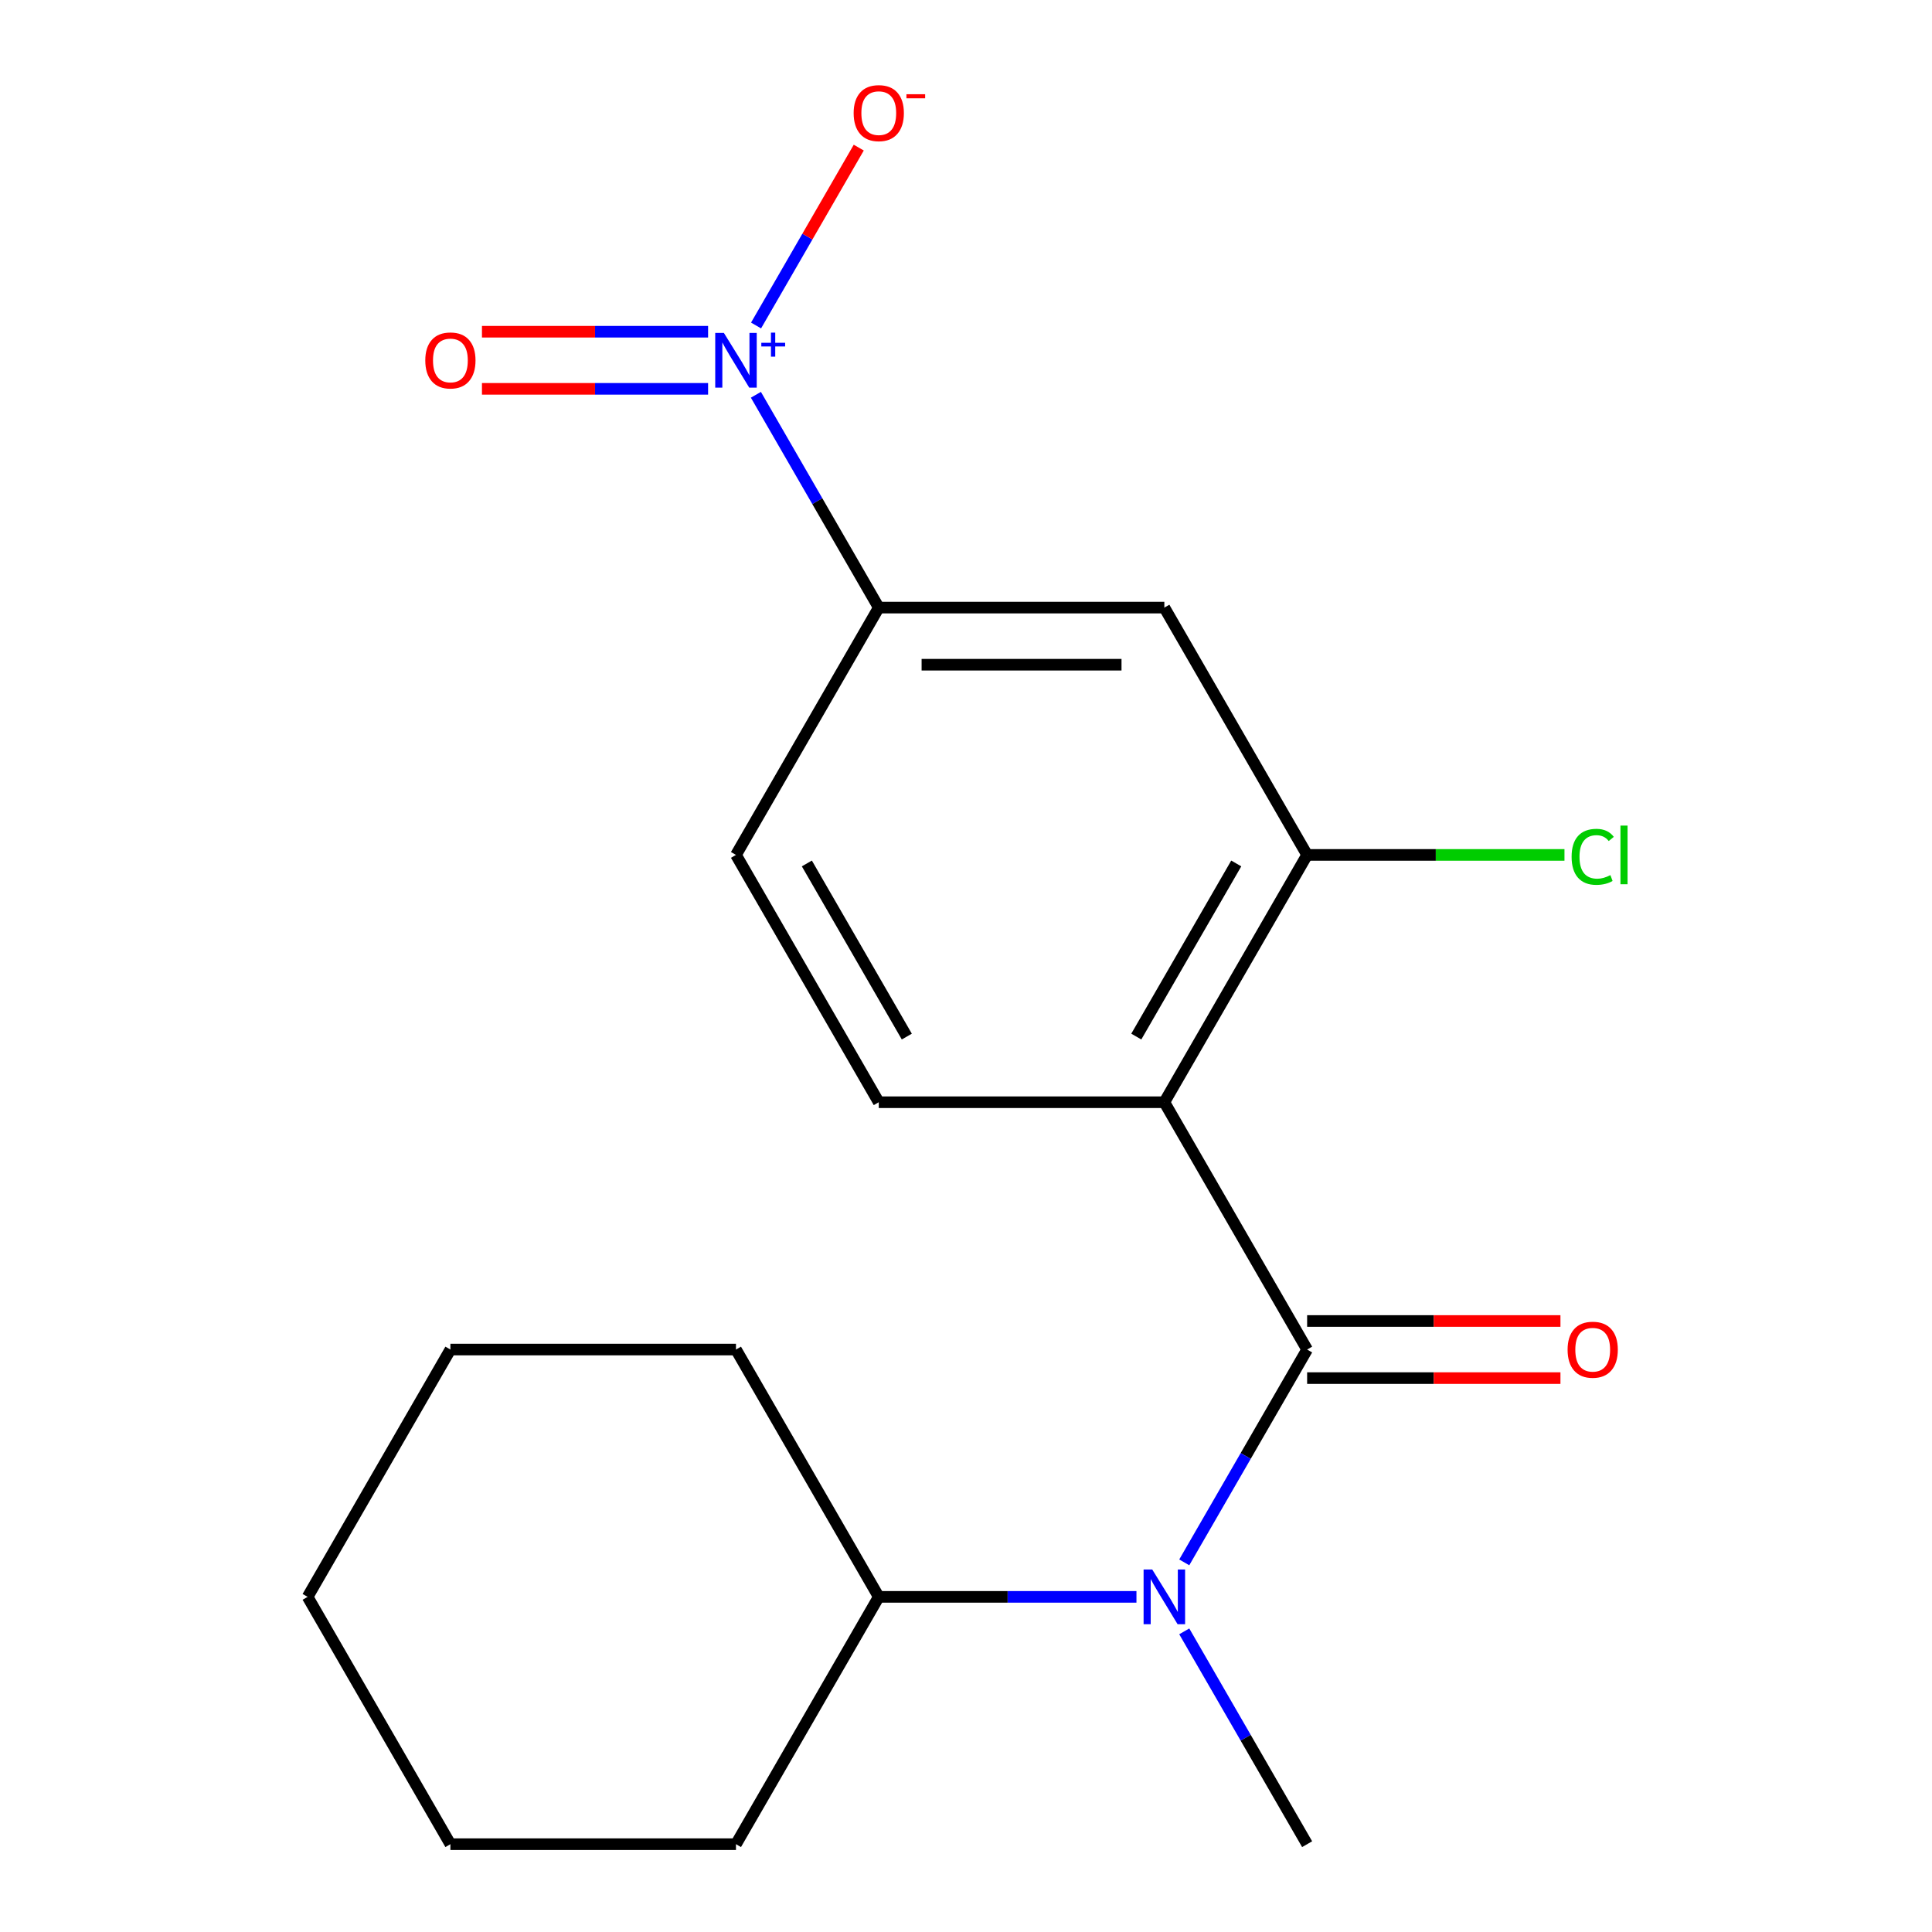 <?xml version='1.0' encoding='iso-8859-1'?>
<svg version='1.1' baseProfile='full'
              xmlns='http://www.w3.org/2000/svg'
                      xmlns:rdkit='http://www.rdkit.org/xml'
                      xmlns:xlink='http://www.w3.org/1999/xlink'
                  xml:space='preserve'
width='1000px' height='1000px' viewBox='0 0 1000 1000'>
<!-- END OF HEADER -->
<rect style='opacity:1.0;fill:#FFFFFF;stroke:none' width='1000' height='1000' x='0' y='0'> </rect>
<path class='bond-0' d='M 676.569,698.524 L 602.662,570.513' style='fill:none;fill-rule:evenodd;stroke:#000000;stroke-width:6px;stroke-linecap:butt;stroke-linejoin:miter;stroke-opacity:1' />
<path class='bond-2' d='M 676.569,698.524 L 644.77,753.602' style='fill:none;fill-rule:evenodd;stroke:#000000;stroke-width:6px;stroke-linecap:butt;stroke-linejoin:miter;stroke-opacity:1' />
<path class='bond-2' d='M 644.77,753.602 L 612.971,808.679' style='fill:none;fill-rule:evenodd;stroke:#0000FF;stroke-width:6px;stroke-linecap:butt;stroke-linejoin:miter;stroke-opacity:1' />
<path class='bond-8' d='M 676.569,713.305 L 742.129,713.305' style='fill:none;fill-rule:evenodd;stroke:#000000;stroke-width:6px;stroke-linecap:butt;stroke-linejoin:miter;stroke-opacity:1' />
<path class='bond-8' d='M 742.129,713.305 L 807.688,713.305' style='fill:none;fill-rule:evenodd;stroke:#FF0000;stroke-width:6px;stroke-linecap:butt;stroke-linejoin:miter;stroke-opacity:1' />
<path class='bond-8' d='M 676.569,683.743 L 742.129,683.743' style='fill:none;fill-rule:evenodd;stroke:#000000;stroke-width:6px;stroke-linecap:butt;stroke-linejoin:miter;stroke-opacity:1' />
<path class='bond-8' d='M 742.129,683.743 L 807.688,683.743' style='fill:none;fill-rule:evenodd;stroke:#FF0000;stroke-width:6px;stroke-linecap:butt;stroke-linejoin:miter;stroke-opacity:1' />
<path class='bond-3' d='M 602.662,570.513 L 676.569,442.502' style='fill:none;fill-rule:evenodd;stroke:#000000;stroke-width:6px;stroke-linecap:butt;stroke-linejoin:miter;stroke-opacity:1' />
<path class='bond-3' d='M 588.146,536.53 L 639.881,446.923' style='fill:none;fill-rule:evenodd;stroke:#000000;stroke-width:6px;stroke-linecap:butt;stroke-linejoin:miter;stroke-opacity:1' />
<path class='bond-6' d='M 602.662,570.513 L 454.848,570.513' style='fill:none;fill-rule:evenodd;stroke:#000000;stroke-width:6px;stroke-linecap:butt;stroke-linejoin:miter;stroke-opacity:1' />
<path class='bond-1' d='M 391.25,204.336 L 423.049,259.414' style='fill:none;fill-rule:evenodd;stroke:#0000FF;stroke-width:6px;stroke-linecap:butt;stroke-linejoin:miter;stroke-opacity:1' />
<path class='bond-1' d='M 423.049,259.414 L 454.848,314.492' style='fill:none;fill-rule:evenodd;stroke:#000000;stroke-width:6px;stroke-linecap:butt;stroke-linejoin:miter;stroke-opacity:1' />
<path class='bond-7' d='M 391.336,168.477 L 417.914,122.441' style='fill:none;fill-rule:evenodd;stroke:#0000FF;stroke-width:6px;stroke-linecap:butt;stroke-linejoin:miter;stroke-opacity:1' />
<path class='bond-7' d='M 417.914,122.441 L 444.493,76.406' style='fill:none;fill-rule:evenodd;stroke:#FF0000;stroke-width:6px;stroke-linecap:butt;stroke-linejoin:miter;stroke-opacity:1' />
<path class='bond-9' d='M 366.506,171.699 L 307.984,171.699' style='fill:none;fill-rule:evenodd;stroke:#0000FF;stroke-width:6px;stroke-linecap:butt;stroke-linejoin:miter;stroke-opacity:1' />
<path class='bond-9' d='M 307.984,171.699 L 249.461,171.699' style='fill:none;fill-rule:evenodd;stroke:#FF0000;stroke-width:6px;stroke-linecap:butt;stroke-linejoin:miter;stroke-opacity:1' />
<path class='bond-9' d='M 366.506,201.262 L 307.984,201.262' style='fill:none;fill-rule:evenodd;stroke:#0000FF;stroke-width:6px;stroke-linecap:butt;stroke-linejoin:miter;stroke-opacity:1' />
<path class='bond-9' d='M 307.984,201.262 L 249.461,201.262' style='fill:none;fill-rule:evenodd;stroke:#FF0000;stroke-width:6px;stroke-linecap:butt;stroke-linejoin:miter;stroke-opacity:1' />
<path class='bond-11' d='M 588.227,826.535 L 521.538,826.535' style='fill:none;fill-rule:evenodd;stroke:#0000FF;stroke-width:6px;stroke-linecap:butt;stroke-linejoin:miter;stroke-opacity:1' />
<path class='bond-11' d='M 521.538,826.535 L 454.848,826.535' style='fill:none;fill-rule:evenodd;stroke:#000000;stroke-width:6px;stroke-linecap:butt;stroke-linejoin:miter;stroke-opacity:1' />
<path class='bond-13' d='M 612.971,844.39 L 644.77,899.468' style='fill:none;fill-rule:evenodd;stroke:#0000FF;stroke-width:6px;stroke-linecap:butt;stroke-linejoin:miter;stroke-opacity:1' />
<path class='bond-13' d='M 644.77,899.468 L 676.569,954.545' style='fill:none;fill-rule:evenodd;stroke:#000000;stroke-width:6px;stroke-linecap:butt;stroke-linejoin:miter;stroke-opacity:1' />
<path class='bond-5' d='M 676.569,442.502 L 602.662,314.492' style='fill:none;fill-rule:evenodd;stroke:#000000;stroke-width:6px;stroke-linecap:butt;stroke-linejoin:miter;stroke-opacity:1' />
<path class='bond-12' d='M 676.569,442.502 L 743.169,442.502' style='fill:none;fill-rule:evenodd;stroke:#000000;stroke-width:6px;stroke-linecap:butt;stroke-linejoin:miter;stroke-opacity:1' />
<path class='bond-12' d='M 743.169,442.502 L 809.768,442.502' style='fill:none;fill-rule:evenodd;stroke:#00CC00;stroke-width:6px;stroke-linecap:butt;stroke-linejoin:miter;stroke-opacity:1' />
<path class='bond-4' d='M 454.848,314.492 L 380.941,442.502' style='fill:none;fill-rule:evenodd;stroke:#000000;stroke-width:6px;stroke-linecap:butt;stroke-linejoin:miter;stroke-opacity:1' />
<path class='bond-19' d='M 454.848,314.492 L 602.662,314.492' style='fill:none;fill-rule:evenodd;stroke:#000000;stroke-width:6px;stroke-linecap:butt;stroke-linejoin:miter;stroke-opacity:1' />
<path class='bond-19' d='M 477.02,344.054 L 580.49,344.054' style='fill:none;fill-rule:evenodd;stroke:#000000;stroke-width:6px;stroke-linecap:butt;stroke-linejoin:miter;stroke-opacity:1' />
<path class='bond-10' d='M 454.848,570.513 L 380.941,442.502' style='fill:none;fill-rule:evenodd;stroke:#000000;stroke-width:6px;stroke-linecap:butt;stroke-linejoin:miter;stroke-opacity:1' />
<path class='bond-10' d='M 469.364,536.53 L 417.629,446.923' style='fill:none;fill-rule:evenodd;stroke:#000000;stroke-width:6px;stroke-linecap:butt;stroke-linejoin:miter;stroke-opacity:1' />
<path class='bond-14' d='M 454.848,826.535 L 380.941,698.524' style='fill:none;fill-rule:evenodd;stroke:#000000;stroke-width:6px;stroke-linecap:butt;stroke-linejoin:miter;stroke-opacity:1' />
<path class='bond-15' d='M 454.848,826.535 L 380.941,954.545' style='fill:none;fill-rule:evenodd;stroke:#000000;stroke-width:6px;stroke-linecap:butt;stroke-linejoin:miter;stroke-opacity:1' />
<path class='bond-17' d='M 380.941,698.524 L 233.127,698.524' style='fill:none;fill-rule:evenodd;stroke:#000000;stroke-width:6px;stroke-linecap:butt;stroke-linejoin:miter;stroke-opacity:1' />
<path class='bond-16' d='M 380.941,954.545 L 233.127,954.545' style='fill:none;fill-rule:evenodd;stroke:#000000;stroke-width:6px;stroke-linecap:butt;stroke-linejoin:miter;stroke-opacity:1' />
<path class='bond-18' d='M 233.127,954.545 L 159.22,826.535' style='fill:none;fill-rule:evenodd;stroke:#000000;stroke-width:6px;stroke-linecap:butt;stroke-linejoin:miter;stroke-opacity:1' />
<path class='bond-20' d='M 233.127,698.524 L 159.22,826.535' style='fill:none;fill-rule:evenodd;stroke:#000000;stroke-width:6px;stroke-linecap:butt;stroke-linejoin:miter;stroke-opacity:1' />
<path  class='atom-2' d='M 374.681 172.321
L 383.961 187.321
Q 384.881 188.801, 386.361 191.481
Q 387.841 194.161, 387.921 194.321
L 387.921 172.321
L 391.681 172.321
L 391.681 200.641
L 387.801 200.641
L 377.841 184.241
Q 376.681 182.321, 375.441 180.121
Q 374.241 177.921, 373.881 177.241
L 373.881 200.641
L 370.201 200.641
L 370.201 172.321
L 374.681 172.321
' fill='#0000FF'/>
<path  class='atom-2' d='M 394.057 177.426
L 399.047 177.426
L 399.047 172.172
L 401.264 172.172
L 401.264 177.426
L 406.386 177.426
L 406.386 179.326
L 401.264 179.326
L 401.264 184.606
L 399.047 184.606
L 399.047 179.326
L 394.057 179.326
L 394.057 177.426
' fill='#0000FF'/>
<path  class='atom-3' d='M 596.402 812.375
L 605.682 827.375
Q 606.602 828.855, 608.082 831.535
Q 609.562 834.215, 609.642 834.375
L 609.642 812.375
L 613.402 812.375
L 613.402 840.695
L 609.522 840.695
L 599.562 824.295
Q 598.402 822.375, 597.162 820.175
Q 595.962 817.975, 595.602 817.295
L 595.602 840.695
L 591.922 840.695
L 591.922 812.375
L 596.402 812.375
' fill='#0000FF'/>
<path  class='atom-8' d='M 441.848 58.55
Q 441.848 51.75, 445.208 47.95
Q 448.568 44.15, 454.848 44.15
Q 461.128 44.15, 464.488 47.95
Q 467.848 51.75, 467.848 58.55
Q 467.848 65.43, 464.448 69.35
Q 461.048 73.23, 454.848 73.23
Q 448.608 73.23, 445.208 69.35
Q 441.848 65.47, 441.848 58.55
M 454.848 70.03
Q 459.168 70.03, 461.488 67.15
Q 463.848 64.23, 463.848 58.55
Q 463.848 52.99, 461.488 50.19
Q 459.168 47.35, 454.848 47.35
Q 450.528 47.35, 448.168 50.15
Q 445.848 52.95, 445.848 58.55
Q 445.848 64.27, 448.168 67.15
Q 450.528 70.03, 454.848 70.03
' fill='#FF0000'/>
<path  class='atom-8' d='M 469.168 48.773
L 478.857 48.773
L 478.857 50.885
L 469.168 50.885
L 469.168 48.773
' fill='#FF0000'/>
<path  class='atom-9' d='M 811.383 698.604
Q 811.383 691.804, 814.743 688.004
Q 818.103 684.204, 824.383 684.204
Q 830.663 684.204, 834.023 688.004
Q 837.383 691.804, 837.383 698.604
Q 837.383 705.484, 833.983 709.404
Q 830.583 713.284, 824.383 713.284
Q 818.143 713.284, 814.743 709.404
Q 811.383 705.524, 811.383 698.604
M 824.383 710.084
Q 828.703 710.084, 831.023 707.204
Q 833.383 704.284, 833.383 698.604
Q 833.383 693.044, 831.023 690.244
Q 828.703 687.404, 824.383 687.404
Q 820.063 687.404, 817.703 690.204
Q 815.383 693.004, 815.383 698.604
Q 815.383 704.324, 817.703 707.204
Q 820.063 710.084, 824.383 710.084
' fill='#FF0000'/>
<path  class='atom-10' d='M 220.127 186.561
Q 220.127 179.761, 223.487 175.961
Q 226.847 172.161, 233.127 172.161
Q 239.407 172.161, 242.767 175.961
Q 246.127 179.761, 246.127 186.561
Q 246.127 193.441, 242.727 197.361
Q 239.327 201.241, 233.127 201.241
Q 226.887 201.241, 223.487 197.361
Q 220.127 193.481, 220.127 186.561
M 233.127 198.041
Q 237.447 198.041, 239.767 195.161
Q 242.127 192.241, 242.127 186.561
Q 242.127 181.001, 239.767 178.201
Q 237.447 175.361, 233.127 175.361
Q 228.807 175.361, 226.447 178.161
Q 224.127 180.961, 224.127 186.561
Q 224.127 192.281, 226.447 195.161
Q 228.807 198.041, 233.127 198.041
' fill='#FF0000'/>
<path  class='atom-13' d='M 813.463 443.482
Q 813.463 436.442, 816.743 432.762
Q 820.063 429.042, 826.343 429.042
Q 832.183 429.042, 835.303 433.162
L 832.663 435.322
Q 830.383 432.322, 826.343 432.322
Q 822.063 432.322, 819.783 435.202
Q 817.543 438.042, 817.543 443.482
Q 817.543 449.082, 819.863 451.962
Q 822.223 454.842, 826.783 454.842
Q 829.903 454.842, 833.543 452.962
L 834.663 455.962
Q 833.183 456.922, 830.943 457.482
Q 828.703 458.042, 826.223 458.042
Q 820.063 458.042, 816.743 454.282
Q 813.463 450.522, 813.463 443.482
' fill='#00CC00'/>
<path  class='atom-13' d='M 838.743 427.322
L 842.423 427.322
L 842.423 457.682
L 838.743 457.682
L 838.743 427.322
' fill='#00CC00'/>
</svg>
